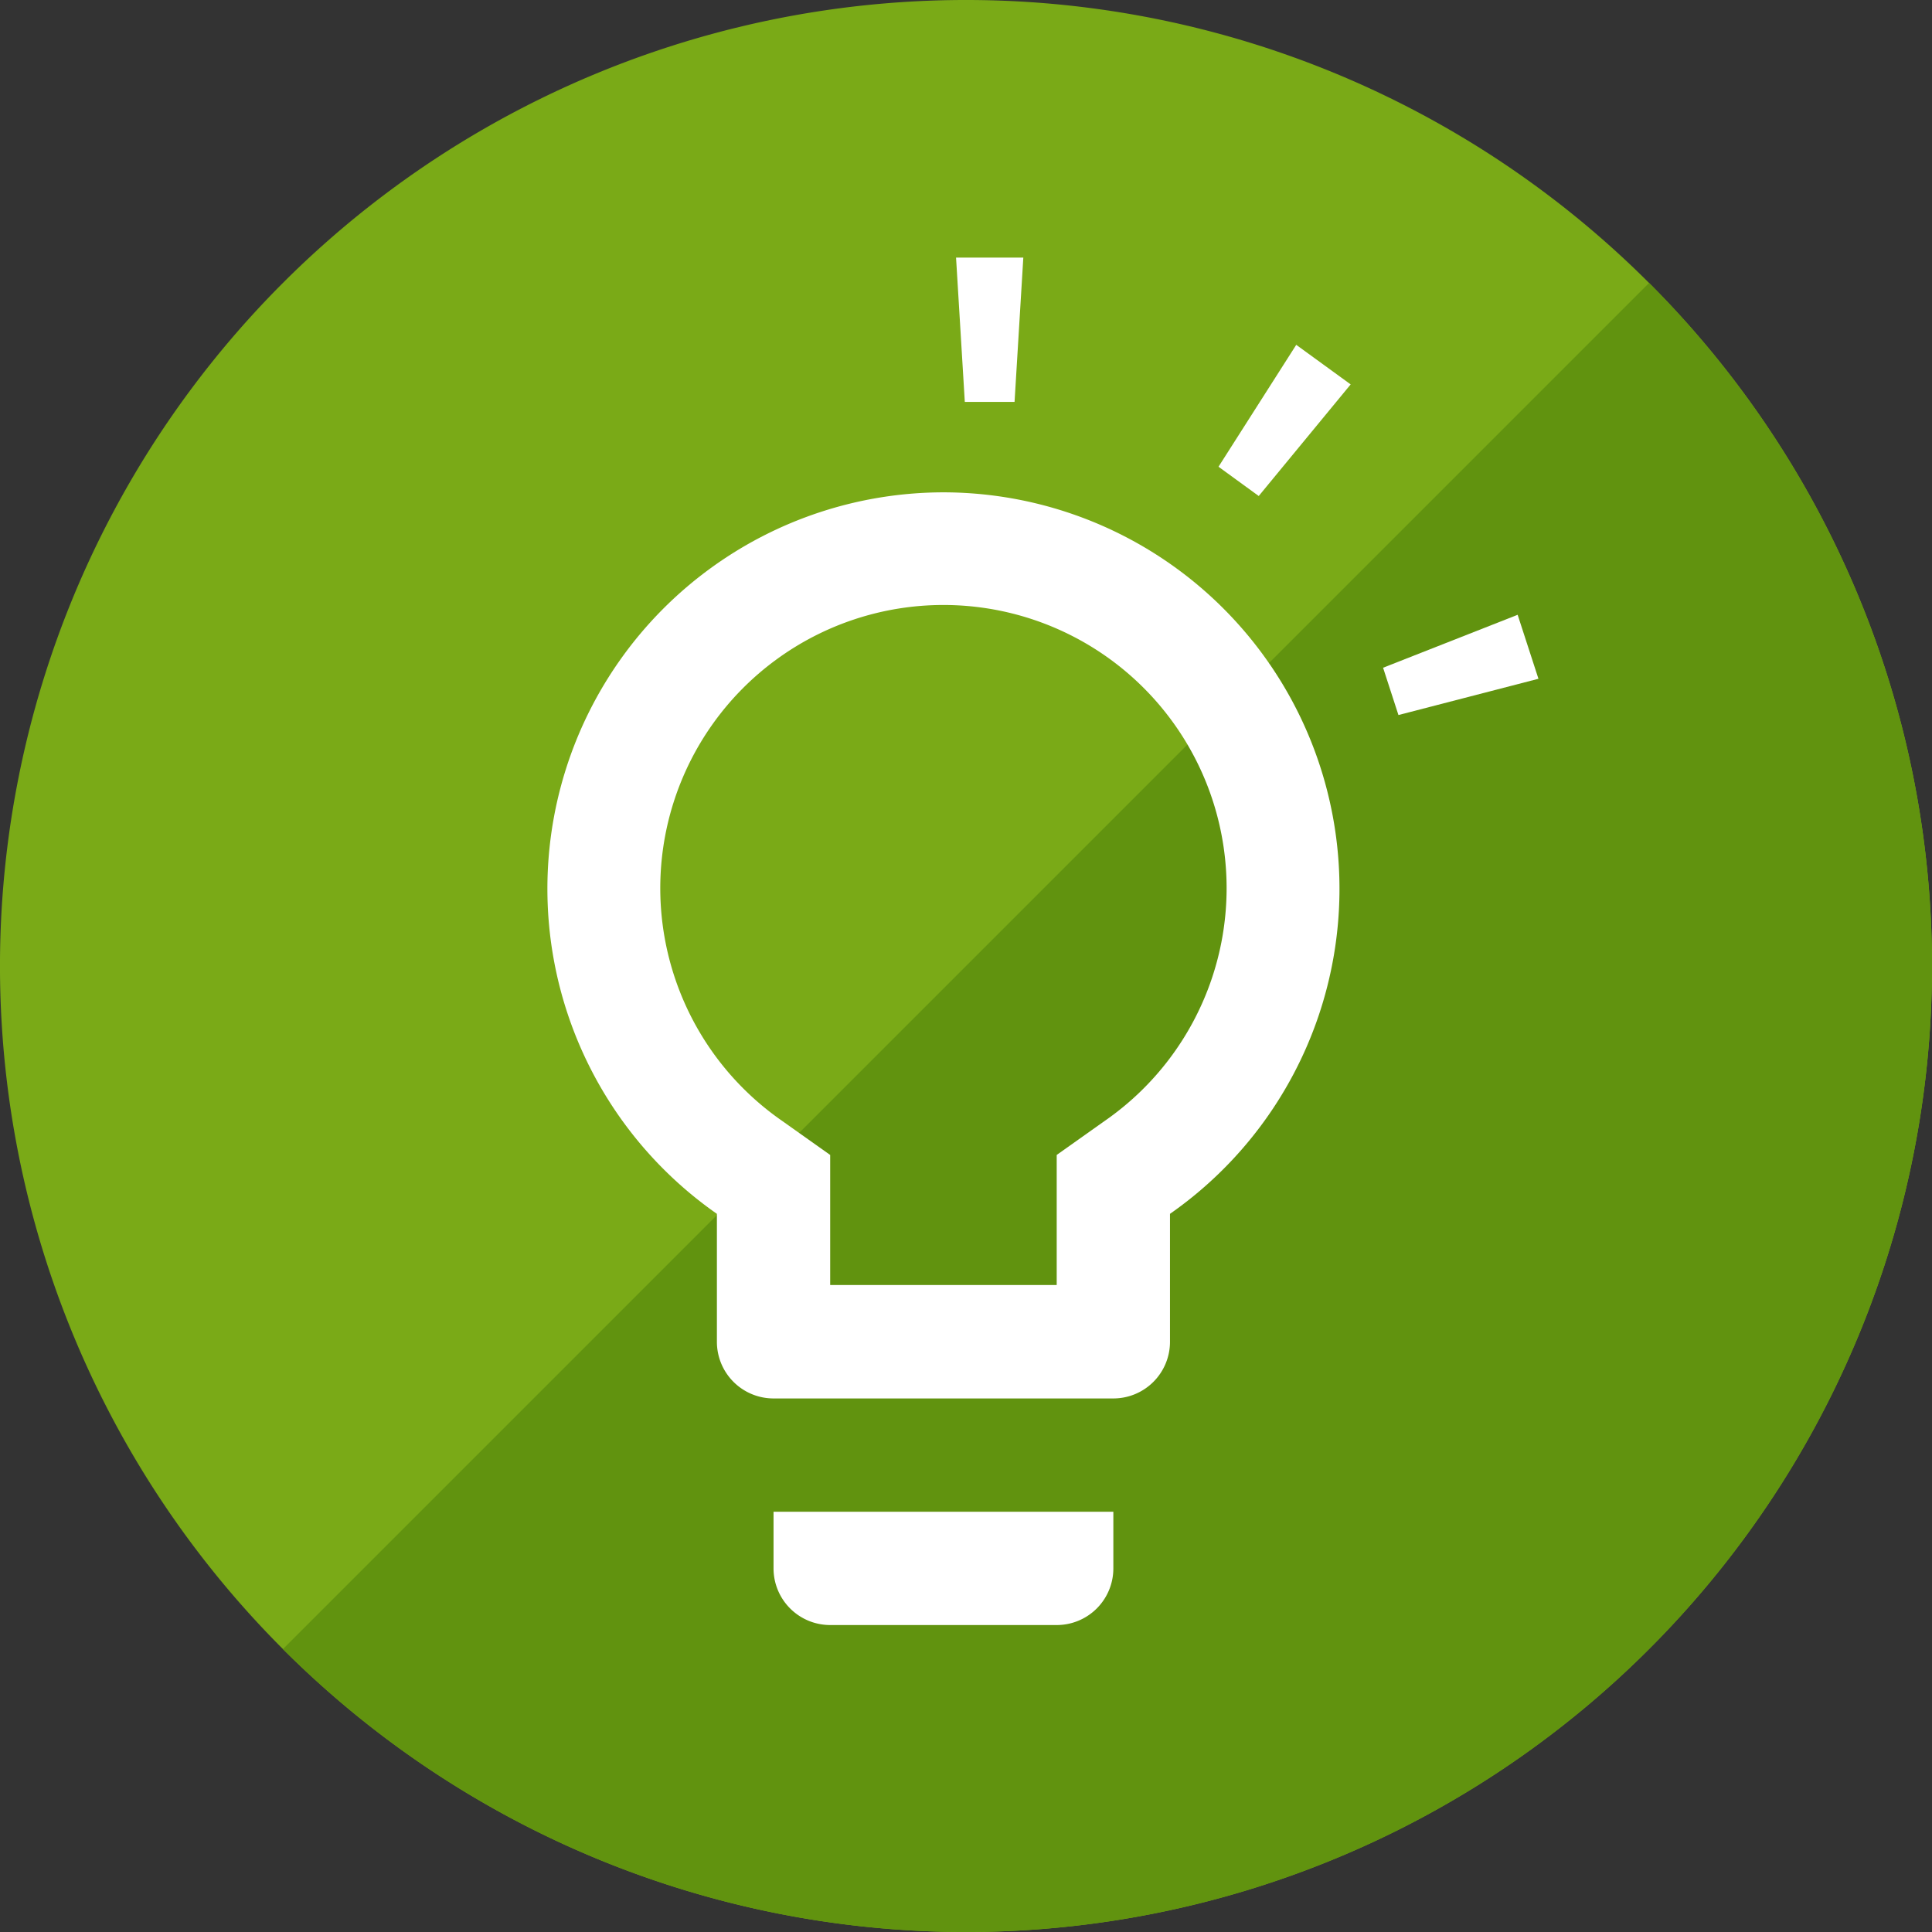 <svg xmlns="http://www.w3.org/2000/svg" xmlns:xlink="http://www.w3.org/1999/xlink" width="60" height="60" viewBox="0 0 60 60">
  <rect x="0" y="0" width="60" height="60" fill="#333333" stroke="none"/>
  <defs>
    <clipPath id="clip-path">
      <rect id="長方形_2883" data-name="長方形 2883" width="60" height="60" fill="none"/>
    </clipPath>
    <clipPath id="clip-path-2">
      <rect id="長方形_3064" data-name="長方形 3064" width="30.777" height="42.466" fill="#fff"/>
    </clipPath>
  </defs>
  <g id="icon01" transform="translate(-220 -700)">
    <g id="グループ_3537" data-name="グループ 3537" transform="translate(220 700)">
      <g id="グループ_3534" data-name="グループ 3534" transform="translate(0 0)">
        <g id="グループ_3533" data-name="グループ 3533" clip-path="url(#clip-path)">
          <path id="パス_3958" data-name="パス 3958" d="M51.213,8.787a30,30,0,1,1-42.427,0,30,30,0,0,1,42.427,0" transform="translate(0 0)" fill="#7aaa17"/>
          <path id="パス_3959" data-name="パス 3959" d="M49.644,7.217A30,30,0,0,1,7.217,49.644Z" transform="translate(1.57 1.57)" fill="#61930f"/>
        </g>
      </g>
    </g>
    <g id="グループ_4057" data-name="グループ 4057" transform="translate(237 708)">
      <g id="グループ_4057-2" data-name="グループ 4057" transform="translate(0 0)" clip-path="url(#clip-path-2)">
        <path id="パス_4006" data-name="パス 4006" d="M7.023,44.2a1.759,1.759,0,0,0,1.759,1.759h7.035A1.758,1.758,0,0,0,17.576,44.2V42.44H7.023ZM12.3,10.782A12.312,12.312,0,0,0,5.264,33.189v3.974a1.759,1.759,0,0,0,1.759,1.759H17.576a1.759,1.759,0,0,0,1.759-1.759V33.189A12.312,12.312,0,0,0,12.3,10.782M17.312,30.3,15.817,31.36V35.4H8.782V31.36L7.287,30.3a8.794,8.794,0,1,1,10.025,0" transform="translate(0 -3.492)" fill="#fff"/>
        <path id="パス_4007" data-name="パス 4007" d="M20.586,4.481,20.858,0H18.769l.272,4.482Z" transform="translate(-6.078 0)" fill="#fff"/>
        <path id="パス_4008" data-name="パス 4008" d="M43.208,18.393l-.646-1.987L38.383,18.05l.477,1.469Z" transform="translate(-12.43 -5.313)" fill="#fff"/>
        <path id="パス_4009" data-name="パス 4009" d="M34.928,5.236l-1.69-1.229L30.824,7.793l1.249.909Z" transform="translate(-9.982 -1.298)" fill="#fff"/>
      </g>
    </g>
  </g>
</svg>
